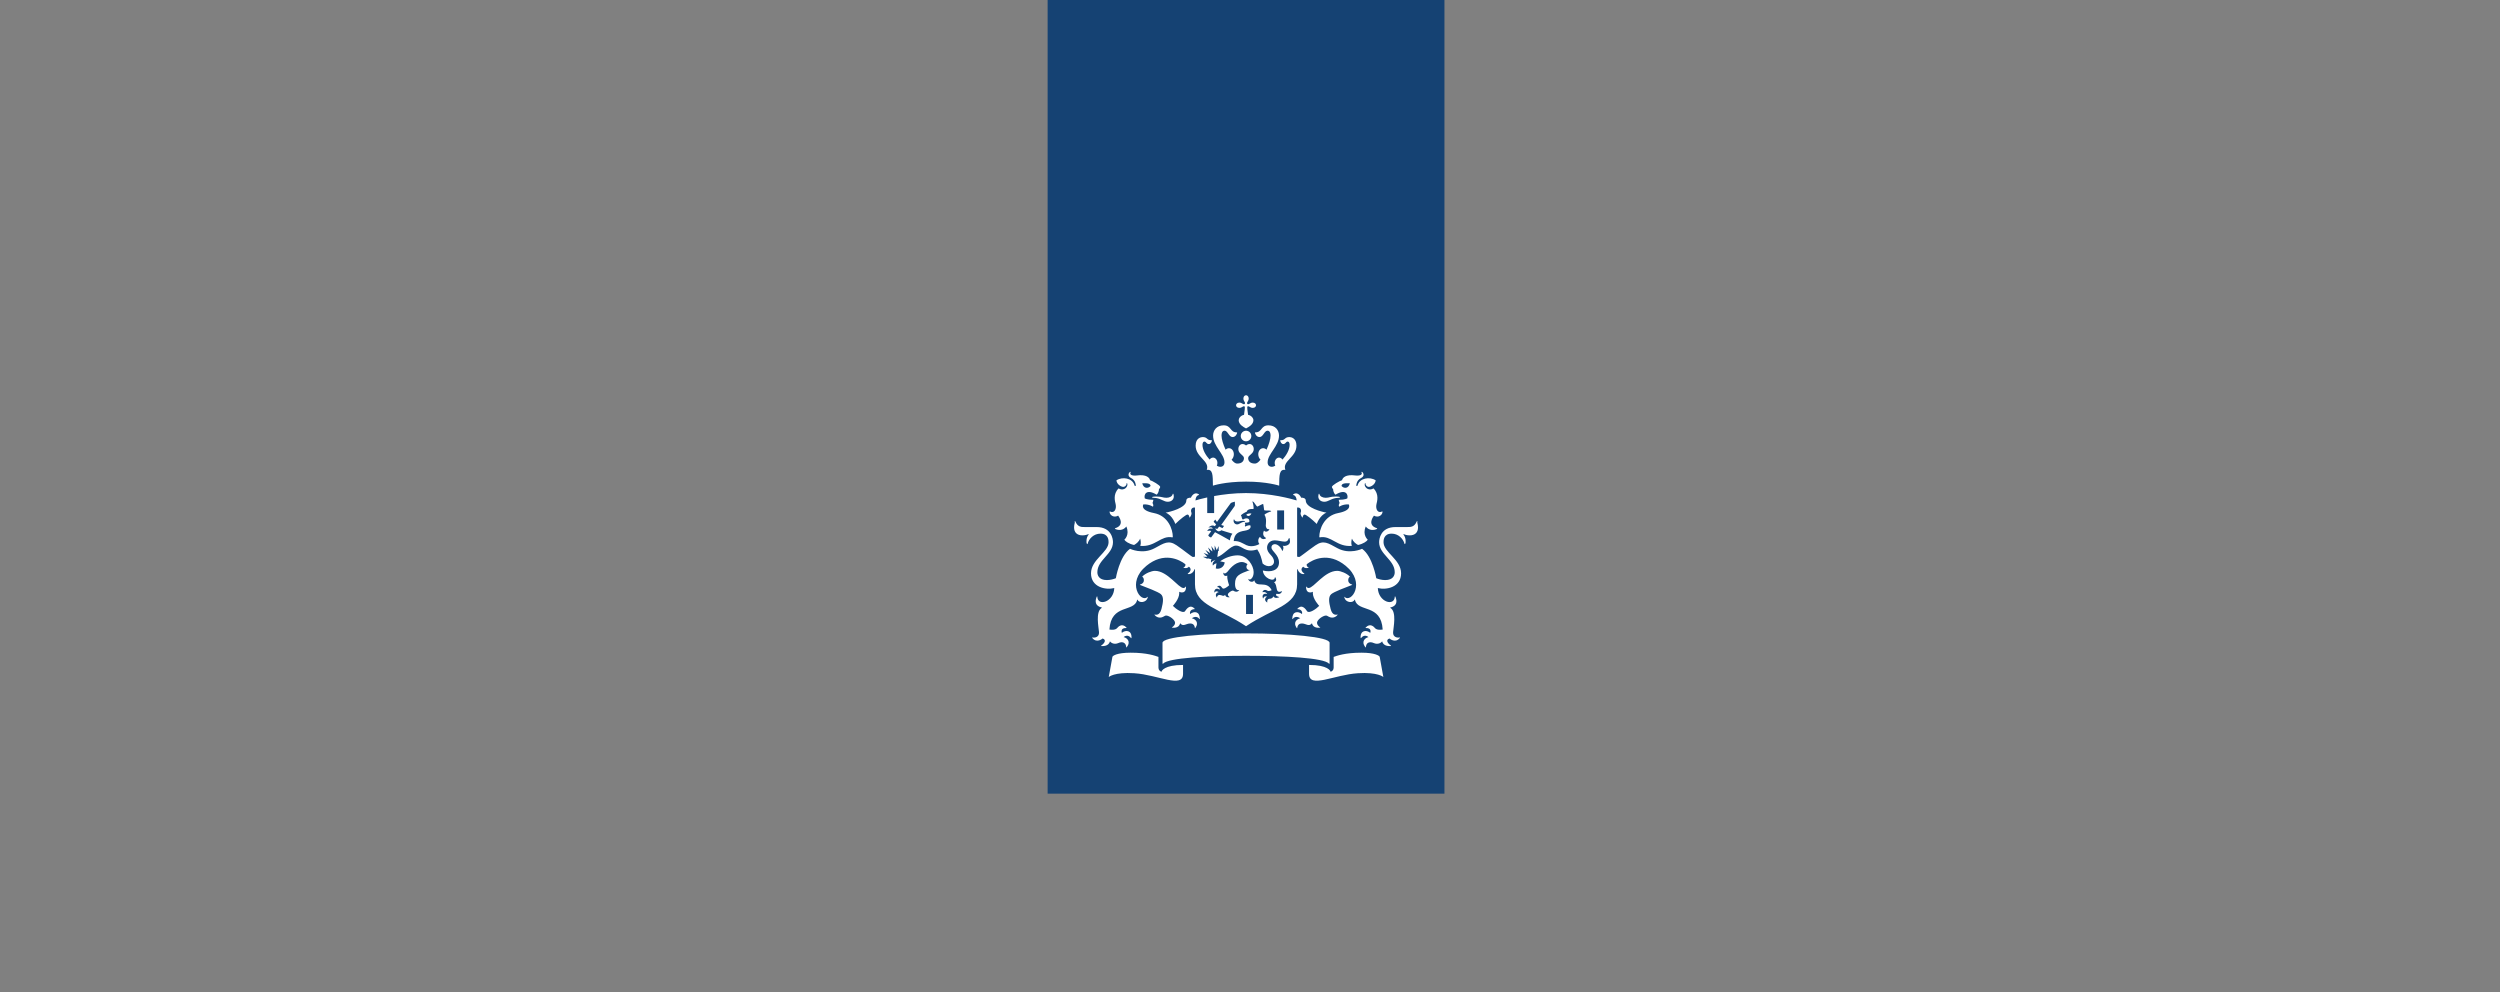 <?xml version="1.0" encoding="UTF-8" standalone="no"?>
<!DOCTYPE svg PUBLIC "-//W3C//DTD SVG 1.1//EN" "http://www.w3.org/Graphics/SVG/1.1/DTD/svg11.dtd">
<svg width="100%" height="100%" viewBox="0 0 315 125" version="1.1" xmlns="http://www.w3.org/2000/svg" xmlns:xlink="http://www.w3.org/1999/xlink" xml:space="preserve" xmlns:serif="http://www.serif.com/" style="fill-rule:evenodd;clip-rule:evenodd;stroke-linejoin:round;stroke-miterlimit:2;">
    <rect x="0" y="0" width="315" height="125" fill="#808080" stroke="none"/>
    <g id="Laag_1" transform="matrix(1,0,0,1,0.001,0)">
        <g transform="matrix(1,0,0,1,0.001,0)">
            <rect x="0" y="0" width="314" height="125" style="fill:none;"/>
        </g>
        <g transform="matrix(1,0,0,1,132,0)">
            <rect x="0" y="0" width="50" height="100" style="fill:rgb(21,66,115);"/>
        </g>
        <g transform="matrix(1,0,0,1,131.968,0)">
            <path d="M25.904,77.363L25.033,77.363L25.033,74.95L25.904,74.95L25.904,77.363ZM29.827,66.724L28.957,66.724L28.957,64.31L29.827,64.31L29.827,66.724ZM13.712,62.562C13.646,62.562 13.196,62.563 13.196,62.656C13.196,62.749 13.405,62.701 13.712,62.753C14.408,62.872 14.683,63.222 15.172,63.222C15.615,63.222 16.068,62.921 15.892,62.279C15.863,62.172 15.8,62.197 15.786,62.27C15.718,62.557 15.366,62.721 14.995,62.721C14.535,62.721 14.436,62.562 13.712,62.562ZM8.92,64.973C8.996,65.08 9.817,66.145 8.557,66.552C8.501,66.571 8.482,66.625 8.566,66.661C9.497,67.049 9.948,66.334 9.948,66.334C10.416,67.406 9.698,68.001 9.698,68.001C9.799,68.194 10.244,68.517 10.92,68.668C11.176,68.531 11.536,68.269 11.686,67.865C11.686,67.865 11.868,68.333 11.702,68.78C13.604,68.953 14.277,67.433 15.742,67.706C15.785,67.714 15.804,67.687 15.804,67.642C15.804,66.705 15.23,64.991 13.416,64.643C11.607,64.294 12.094,63.551 12.094,63.551C12.857,63.517 13.297,63.849 13.297,63.849C13.437,63.62 13.24,63.374 13.24,63.374C13.313,63.286 13.354,62.976 13.354,62.976C12.495,62.974 12.269,62.79 12.269,62.79C12.137,62.281 12.491,61.56 13.767,62.331C14.085,62.047 14.061,61.615 14.061,61.615C14.158,61.57 14.217,61.418 14.217,61.354C14.217,61.141 13.197,60.57 12.935,60.502C12.872,60.193 12.476,59.747 11.277,59.908C10.71,59.978 10.301,59.829 10.492,59.499C10.524,59.443 10.423,59.433 10.37,59.487C10.238,59.618 10.057,59.989 10.554,60.238C11.103,60.516 11.137,61.068 11.141,61.148C11.15,61.265 11.01,61.275 10.979,61.158C10.725,60.227 9.453,60.027 8.7,60.522C8.744,61.02 9.28,61.349 9.574,61.349C9.743,61.349 9.977,61.181 9.977,60.949C9.977,60.836 10.035,60.851 10.068,60.938C10.193,61.27 9.703,61.954 8.974,61.538C8.233,62.279 8.529,63.193 8.603,63.53C8.736,64.135 8.44,64.721 7.895,64.448C7.867,64.435 7.839,64.424 7.839,64.489C7.839,64.87 8.335,65.3 8.92,64.973ZM13.003,61.235C12.657,61.621 12.093,61.533 11.958,60.896C12.669,60.859 12.974,60.93 13.003,61.235ZM35.072,62.721C34.7,62.721 34.349,62.557 34.281,62.27C34.266,62.197 34.203,62.172 34.175,62.279C33.999,62.921 34.452,63.222 34.895,63.222C35.384,63.222 35.659,62.872 36.354,62.753C36.661,62.701 36.87,62.749 36.87,62.656C36.87,62.563 36.42,62.562 36.354,62.562C35.63,62.562 35.531,62.721 35.072,62.721ZM42.227,64.489C42.227,64.424 42.2,64.435 42.172,64.448C41.627,64.721 41.331,64.135 41.464,63.53C41.538,63.193 41.834,62.279 41.093,61.538C40.364,61.954 39.874,61.27 39.998,60.938C40.032,60.851 40.089,60.836 40.089,60.949C40.089,61.181 40.323,61.349 40.492,61.349C40.786,61.349 41.322,61.02 41.367,60.522C40.614,60.027 39.342,60.227 39.088,61.158C39.057,61.275 38.916,61.265 38.925,61.148C38.93,61.068 38.963,60.516 39.513,60.238C40.009,59.989 39.828,59.618 39.697,59.487C39.643,59.433 39.542,59.443 39.574,59.499C39.766,59.829 39.357,59.978 38.79,59.908C37.591,59.747 37.195,60.193 37.132,60.502C36.869,60.57 35.85,61.141 35.85,61.354C35.85,61.418 35.909,61.57 36.006,61.615C36.006,61.615 35.982,62.047 36.3,62.331C37.575,61.56 37.929,62.281 37.798,62.79C37.798,62.79 37.572,62.974 36.713,62.976C36.713,62.976 36.754,63.286 36.827,63.374C36.827,63.374 36.63,63.62 36.77,63.849C36.77,63.849 37.21,63.517 37.973,63.551C37.973,63.551 38.46,64.294 36.65,64.643C34.837,64.991 34.263,66.705 34.263,67.642C34.263,67.687 34.282,67.714 34.324,67.706C35.79,67.433 36.462,68.953 38.365,68.78C38.199,68.333 38.381,67.865 38.381,67.865C38.531,68.269 38.891,68.531 39.147,68.668C39.822,68.517 40.267,68.194 40.368,68.001C40.368,68.001 39.651,67.406 40.119,66.334C40.119,66.334 40.57,67.049 41.501,66.661C41.585,66.625 41.565,66.571 41.51,66.552C40.249,66.145 41.07,65.08 41.147,64.973C41.732,65.3 42.227,64.87 42.227,64.489ZM38.109,60.896C37.973,61.533 37.41,61.621 37.064,61.235C37.093,60.93 37.398,60.859 38.109,60.896ZM24.699,50.212C24.699,50.373 24.768,50.513 24.823,50.592C24.935,50.751 24.918,50.838 24.865,50.891C24.813,50.945 24.724,50.962 24.565,50.85C24.486,50.795 24.346,50.726 24.186,50.726C23.911,50.726 23.775,50.906 23.775,51.06C23.775,51.214 23.911,51.394 24.186,51.394C24.346,51.394 24.486,51.325 24.565,51.269C24.724,51.158 24.813,51.175 24.865,51.228C24.918,51.28 24.84,51.832 24.779,52.266C24.325,52.361 24.106,52.725 24.106,52.937C24.106,53.483 24.69,53.799 25.033,53.982C25.376,53.799 25.961,53.483 25.961,52.937C25.961,52.725 25.742,52.361 25.288,52.266C25.226,51.832 25.149,51.28 25.201,51.228C25.254,51.175 25.342,51.158 25.502,51.269C25.58,51.325 25.72,51.394 25.88,51.394C26.155,51.394 26.291,51.214 26.291,51.06C26.291,50.906 26.155,50.726 25.88,50.726C25.72,50.726 25.58,50.795 25.502,50.85C25.342,50.962 25.254,50.945 25.201,50.891C25.149,50.838 25.131,50.751 25.243,50.592C25.298,50.513 25.368,50.373 25.368,50.212C25.368,49.938 25.187,49.801 25.033,49.801C24.879,49.801 24.699,49.938 24.699,50.212ZM25.033,54.273C24.665,54.273 24.367,54.57 24.367,54.939C24.367,55.306 24.665,55.604 25.033,55.604C25.401,55.604 25.699,55.306 25.699,54.939C25.699,54.57 25.401,54.273 25.033,54.273ZM25.033,60.684C27.702,60.684 29.207,61.193 29.207,61.193C29.222,59.845 29.213,59.093 29.986,59.206C29.563,58.073 31.384,57.629 31.384,56.152C31.384,55.18 30.696,55.07 30.493,55.07C29.889,55.07 29.984,55.462 29.47,55.462C29.406,55.462 29.34,55.447 29.34,55.493C29.34,55.663 29.485,55.953 29.721,55.953C30.036,55.953 30.043,55.638 30.277,55.638C30.379,55.638 30.524,55.72 30.524,56.044C30.524,56.671 30.113,57.367 29.628,57.906C29.516,57.752 29.364,57.657 29.183,57.657C28.896,57.657 28.643,57.956 28.643,58.326C28.643,58.463 28.665,58.563 28.715,58.678C28.553,58.768 28.409,58.82 28.301,58.82C28.082,58.82 27.752,58.731 27.752,58.251C27.752,57.182 29.186,56.24 29.186,54.884C29.186,54.237 28.754,53.592 27.85,53.592C26.881,53.592 27.062,54.477 26.223,54.477C26.185,54.477 26.154,54.489 26.154,54.523C26.154,54.579 26.3,55.069 26.733,55.069C27.198,55.069 27.328,54.266 27.739,54.266C27.893,54.266 28.122,54.356 28.122,54.9C28.122,55.323 27.913,56.006 27.612,56.662C27.503,56.553 27.355,56.473 27.189,56.473C26.83,56.473 26.572,56.821 26.572,57.236C26.572,57.499 26.675,57.752 26.853,57.919C26.642,58.19 26.426,58.41 26.132,58.41C25.553,58.41 25.297,58.081 25.297,57.723C25.297,57.335 26.004,57.195 26.004,56.59C26.004,56.179 25.737,55.947 25.48,55.947C25.203,55.947 25.061,56.13 25.033,56.13C25.005,56.13 24.863,55.947 24.586,55.947C24.329,55.947 24.062,56.179 24.062,56.59C24.062,57.195 24.769,57.335 24.769,57.723C24.769,58.081 24.513,58.41 23.935,58.41C23.641,58.41 23.424,58.19 23.213,57.919C23.391,57.752 23.495,57.499 23.495,57.236C23.495,56.821 23.237,56.473 22.877,56.473C22.711,56.473 22.564,56.553 22.455,56.662C22.154,56.006 21.945,55.323 21.945,54.9C21.945,54.356 22.174,54.266 22.328,54.266C22.738,54.266 22.869,55.069 23.334,55.069C23.767,55.069 23.913,54.579 23.913,54.523C23.913,54.489 23.881,54.477 23.843,54.477C23.005,54.477 23.185,53.592 22.217,53.592C21.313,53.592 20.881,54.237 20.881,54.884C20.881,56.24 22.315,57.182 22.315,58.251C22.315,58.731 21.985,58.82 21.766,58.82C21.657,58.82 21.514,58.768 21.351,58.678C21.401,58.563 21.423,58.463 21.423,58.326C21.423,57.956 21.171,57.657 20.884,57.657C20.702,57.657 20.551,57.752 20.439,57.906C19.953,57.367 19.543,56.671 19.543,56.044C19.543,55.72 19.688,55.638 19.789,55.638C20.024,55.638 20.031,55.953 20.346,55.953C20.582,55.953 20.726,55.663 20.726,55.493C20.726,55.447 20.661,55.462 20.597,55.462C20.082,55.462 20.178,55.07 19.574,55.07C19.37,55.07 18.683,55.18 18.683,56.152C18.683,57.629 20.504,58.073 20.081,59.206C20.854,59.093 20.844,59.845 20.859,61.193C20.859,61.193 22.365,60.684 25.033,60.684ZM20.141,62.675C19.414,62.834 18.893,62.984 18.66,63.055C18.672,62.734 18.794,62.437 19.079,62.371C19.116,62.362 19.125,62.313 19.091,62.29C18.444,61.86 18.097,62.684 18.087,62.71C17.858,62.693 17.508,62.765 17.508,63.075C17.508,64.002 15.387,64.517 14.896,64.593C15.762,64.927 16.123,66.019 16.123,66.019C16.752,65.39 17.487,64.835 17.649,64.835C17.816,64.835 17.88,65.045 17.893,65.17C17.897,65.211 17.935,65.224 17.961,65.188C18.29,64.698 18.132,64.586 18.106,64.442C18.085,64.327 18.118,63.898 18.598,63.948L18.598,70.136L18.351,70.185C18.238,70.205 17.333,69.436 16.297,68.719C15.261,68.003 14.705,68.432 13.523,69.071C11.977,69.908 10.414,69.149 10.414,69.149C9.08,70.102 8.627,72.855 8.627,72.855C8.361,72.97 7.921,73.089 7.504,73.089C6.486,73.089 6.299,72.473 6.299,72.105C6.299,70.534 8.266,69.86 8.266,68.312C8.266,67.937 8.093,66.409 6.203,66.409C5.961,66.409 4.519,66.406 4.512,66.406C3.804,66.406 3.627,65.897 3.529,65.702C3.491,65.626 3.419,65.67 3.446,65.73C3.501,65.86 3.365,66.057 3.365,66.45C3.365,67.079 3.734,67.457 4.422,67.457C4.735,67.457 5.029,67.368 5.125,67.311C5.189,67.274 5.222,67.335 5.193,67.369C4.893,67.719 4.869,68.375 4.992,68.534C5.021,68.572 5.058,68.562 5.065,68.531C5.231,67.867 5.853,67.239 6.691,67.239C7.716,67.239 7.711,68.111 7.711,68.321C7.711,69.582 5.498,70.506 5.498,72.239C5.498,73.996 7.354,74.373 8.43,74.094C8.367,75.853 6.353,76.453 6.292,75.194C6.288,75.134 6.244,75.12 6.211,75.199C5.957,75.821 6.057,76.368 6.841,76.542C6.894,76.555 6.869,76.584 6.82,76.617C6.044,77.111 6.465,79.05 6.503,79.621C6.561,80.443 5.744,80.345 5.677,80.321C5.643,80.308 5.61,80.325 5.662,80.39C6.242,81.101 6.958,80.451 6.958,80.451C7.499,80.621 7.164,81.082 6.803,81.324C6.746,81.362 6.751,81.399 6.812,81.403C6.893,81.409 7.731,81.479 7.88,80.812C8.251,81.255 8.796,81.093 8.911,81.035C9.072,80.952 9.856,80.667 9.935,81.549C9.939,81.613 9.977,81.572 10.002,81.539C10.595,80.793 9.96,80.333 9.607,80.279C9.636,80.237 10.111,79.843 10.538,80.39C10.567,80.427 10.594,80.435 10.599,80.361C10.648,79.415 9.879,79.329 9.381,79.74C9.358,79.643 9.192,79.111 9.944,79.13C9.962,79.13 9.998,79.103 9.96,79.066C9.376,78.449 8.896,79.01 8.785,79.144C8.525,79.451 7.877,79.329 7.818,79.321C8.021,76.034 10.916,77.198 11.314,75.601C11.333,75.516 11.371,75.548 11.379,75.579C11.488,75.969 12.471,76.023 12.651,75.255C12.661,75.207 12.655,75.17 12.621,75.206C11.783,76.043 9.895,73.426 12.471,71.299C14.67,69.486 16.641,70.497 17.391,71.094C17.431,71.357 17.274,71.441 17.174,71.473C17.138,71.484 17.127,71.517 17.184,71.54C17.394,71.619 17.689,71.594 17.827,71.398C18.3,71.728 17.895,72.143 17.704,72.259C17.656,72.289 17.677,72.321 17.717,72.329C18.151,72.407 18.508,71.964 18.525,71.709L18.598,71.751L18.598,73.618C18.598,76.278 21.666,76.647 25.033,78.902C28.4,76.647 31.468,76.278 31.468,73.618L31.468,71.751L31.542,71.709C31.559,71.964 31.916,72.407 32.35,72.329C32.39,72.321 32.411,72.289 32.363,72.259C32.172,72.143 31.767,71.728 32.24,71.398C32.378,71.594 32.673,71.619 32.883,71.54C32.939,71.517 32.929,71.484 32.892,71.473C32.793,71.441 32.636,71.357 32.676,71.094C33.426,70.497 35.397,69.486 37.596,71.299C40.172,73.426 38.284,76.043 37.446,75.206C37.411,75.17 37.406,75.207 37.416,75.255C37.596,76.023 38.579,75.969 38.688,75.579C38.696,75.548 38.734,75.516 38.753,75.601C39.151,77.198 42.046,76.034 42.249,79.321C42.19,79.329 41.542,79.451 41.282,79.144C41.171,79.01 40.691,78.449 40.107,79.066C40.069,79.103 40.104,79.13 40.123,79.13C40.875,79.111 40.709,79.643 40.685,79.74C40.188,79.329 39.418,79.415 39.468,80.361C39.472,80.435 39.5,80.427 39.529,80.39C39.956,79.843 40.431,80.237 40.46,80.279C40.107,80.333 39.472,80.793 40.065,81.539C40.09,81.572 40.127,81.613 40.132,81.549C40.21,80.667 40.994,80.952 41.156,81.035C41.271,81.093 41.816,81.255 42.187,80.812C42.336,81.479 43.174,81.409 43.255,81.403C43.315,81.399 43.32,81.362 43.264,81.324C42.903,81.082 42.568,80.621 43.109,80.451C43.109,80.451 43.825,81.101 44.405,80.39C44.456,80.325 44.423,80.308 44.39,80.321C44.323,80.345 43.505,80.443 43.564,79.621C43.602,79.05 44.023,77.111 43.247,76.617C43.198,76.584 43.172,76.555 43.226,76.542C44.01,76.368 44.11,75.821 43.856,75.199C43.823,75.12 43.779,75.134 43.775,75.194C43.714,76.453 41.7,75.853 41.637,74.094C42.712,74.373 44.569,73.996 44.569,72.239C44.569,70.506 42.355,69.582 42.355,68.321C42.355,68.111 42.35,67.239 43.376,67.239C44.213,67.239 44.835,67.867 45.002,68.531C45.008,68.562 45.046,68.572 45.075,68.534C45.198,68.375 45.174,67.719 44.874,67.369C44.844,67.335 44.878,67.274 44.942,67.311C45.037,67.368 45.332,67.457 45.645,67.457C46.332,67.457 46.702,67.079 46.702,66.45C46.702,66.057 46.566,65.86 46.621,65.73C46.648,65.67 46.575,65.626 46.538,65.702C46.439,65.897 46.262,66.406 45.555,66.406C45.548,66.406 44.106,66.409 43.863,66.409C41.973,66.409 41.8,67.937 41.8,68.312C41.8,69.86 43.767,70.534 43.767,72.105C43.767,72.473 43.58,73.089 42.562,73.089C42.145,73.089 41.705,72.97 41.44,72.855C41.44,72.855 40.987,70.102 39.653,69.149C39.653,69.149 38.089,69.908 36.544,69.071C35.362,68.432 34.805,68.003 33.769,68.719C32.733,69.436 31.828,70.205 31.716,70.185L31.468,70.136L31.468,63.948C31.949,63.898 31.982,64.327 31.961,64.442C31.935,64.586 31.777,64.698 32.106,65.188C32.131,65.224 32.169,65.211 32.173,65.17C32.187,65.045 32.25,64.835 32.417,64.835C32.579,64.835 33.315,65.39 33.944,66.019C33.944,66.019 34.305,64.927 35.171,64.593C34.679,64.517 32.558,64.002 32.558,63.075C32.558,62.765 32.209,62.693 31.98,62.71C31.969,62.684 31.622,61.86 30.975,62.29C30.941,62.313 30.95,62.362 30.987,62.371C31.273,62.437 31.395,62.734 31.407,63.055C30.789,62.866 28.156,62.127 25.033,62.127C23.518,62.127 22.121,62.302 21.011,62.502L21.011,64.647L20.141,64.647L20.141,62.675M14.38,84.648C14.149,84.555 13.996,84.407 13.996,84.103L13.996,82.771C13.615,82.637 12.572,82.239 10.491,82.239C8.761,82.239 8.219,82.629 8.194,82.767L7.734,85.303C7.734,85.303 8.434,84.663 10.943,84.827C13.965,85.019 17.095,86.802 17.095,84.901L17.095,83.783C14.727,83.783 14.38,84.536 14.38,84.648ZM32.972,83.783L32.972,84.901C32.972,86.802 36.102,85.019 39.124,84.827C41.632,84.663 42.333,85.303 42.333,85.303L41.873,82.767C41.848,82.629 41.306,82.239 39.576,82.239C37.495,82.239 36.451,82.637 36.071,82.771L36.071,84.103C36.071,84.407 35.918,84.555 35.687,84.648C35.687,84.536 35.34,83.783 32.972,83.783ZM25.033,82.632C29.899,82.632 34.84,82.886 35.486,83.62C35.537,83.678 35.559,83.619 35.559,83.575L35.56,80.996C35.56,80.244 30.462,79.806 25.033,79.806C19.604,79.806 14.507,80.244 14.507,80.996L14.508,83.575C14.508,83.619 14.53,83.678 14.581,83.62C15.227,82.886 20.168,82.632 25.033,82.632ZM20.694,70.473L20.202,70.346L20.161,70.407L19.59,70.156C19.59,70.156 20.011,70.153 20.1,70.152C20.148,70.152 20.151,70.122 20.126,70.098C19.893,69.87 19.69,69.671 19.69,69.671C19.69,69.671 19.922,69.757 20.253,69.88C20.291,69.893 20.305,69.866 20.287,69.84C20.128,69.605 19.911,69.29 19.911,69.29C19.911,69.29 20.371,69.598 20.464,69.66C20.494,69.681 20.518,69.661 20.505,69.631C20.383,69.327 20.244,68.983 20.244,68.983L20.748,69.46C20.771,69.481 20.797,69.469 20.791,69.437C20.742,69.21 20.651,68.79 20.651,68.79L21.021,69.331C21.043,69.363 21.071,69.354 21.072,69.316C21.074,69.21 21.084,68.725 21.084,68.725C21.084,68.725 21.24,69.083 21.319,69.266C21.335,69.303 21.362,69.306 21.382,69.258C21.407,69.2 21.573,68.8 21.573,68.8L21.595,69.416L21.512,69.432L21.409,70.173C22.144,70.001 23.059,68.745 23.761,68.745C24.596,68.745 24.9,69.724 26.445,69.227C26.834,69.804 26.971,70.306 27.121,71C27.717,71.561 28.555,71.374 28.555,70.78C28.555,69.98 27.682,69.827 27.682,68.993C27.682,68.62 27.944,68.084 28.656,68.084C29.033,68.084 29.585,68.246 29.903,68.246C30.28,68.246 30.361,67.973 30.403,67.86C30.438,67.775 30.54,67.803 30.53,67.869C30.518,67.947 30.574,68.056 30.574,68.235C30.574,68.763 29.806,68.832 29.711,68.767C29.671,68.739 29.642,68.782 29.671,68.804C29.786,68.897 29.76,69.212 29.623,69.412C29.607,69.434 29.585,69.43 29.581,69.409C29.498,69.031 29.055,68.564 28.664,68.564C28.52,68.564 28.234,68.648 28.234,68.979C28.234,69.454 29.185,69.887 29.185,70.871C29.185,71.894 28.172,72.139 27.153,71.884C27.188,72.853 28.634,73.429 28.668,72.736C28.67,72.688 28.696,72.718 28.711,72.737C28.925,73.033 28.827,73.259 28.554,73.373C28.806,73.487 28.851,73.995 28.925,74.299C29.036,74.754 29.519,74.502 29.543,74.488C29.569,74.473 29.578,74.487 29.567,74.516C29.384,74.99 28.899,74.811 28.899,74.811C28.644,74.99 28.952,75.15 29.183,75.219C29.217,75.229 29.215,75.254 29.188,75.264C29.018,75.327 28.654,75.441 28.477,75.136C28.346,75.451 28.077,75.442 27.973,75.442C27.787,75.442 27.663,75.633 27.706,75.888C27.71,75.91 27.694,75.917 27.678,75.904C27.234,75.609 27.489,75.263 27.668,75.177C27.637,75.158 27.331,75.031 27.201,75.389C27.191,75.417 27.174,75.418 27.164,75.392C26.97,74.876 27.393,74.726 27.698,74.856C27.677,74.783 27.517,74.531 27.116,74.612C27.098,74.617 27.086,74.609 27.098,74.584C27.163,74.426 27.362,74.193 27.726,74.429C27.912,74.544 28.233,74.376 28.262,74.361C27.615,73.073 26.357,74.151 26.076,73.142C26.071,73.121 26.046,73.102 26.028,73.158C25.961,73.373 25.413,73.387 25.312,72.964C25.304,72.931 25.317,72.927 25.338,72.948C25.418,73.029 25.591,73.102 25.817,72.775C25.967,72.558 25.989,72.269 25.989,72.073C25.989,71.289 25.206,69.974 23.985,69.974C23.214,69.974 22.385,70.275 21.77,70.724L22.343,70.855C22.288,71.435 21.731,71.772 21.219,71.63L21.308,70.967C21.219,70.994 20.994,71.074 20.874,71.245C20.866,71.258 20.848,71.254 20.844,71.24C20.739,70.864 21.049,70.675 21.146,70.626C21.157,70.619 21.156,70.611 21.136,70.611C20.858,70.6 20.702,70.805 20.658,70.875C20.651,70.886 20.639,70.883 20.635,70.874C20.613,70.805 20.564,70.611 20.694,70.473ZM22.396,74.951C22.176,75.219 21.984,74.963 21.696,74.963C21.425,74.963 21.38,75.19 21.373,75.28C21.372,75.296 21.362,75.303 21.351,75.286C21.044,74.866 21.387,74.638 21.587,74.608C21.558,74.579 21.256,74.376 21.064,74.654C21.049,74.674 21.031,74.665 21.031,74.641C21.021,74.121 21.434,74.084 21.706,74.312C21.755,74.116 21.628,73.983 21.408,73.972C21.381,73.972 21.377,73.955 21.388,73.943C21.48,73.844 21.569,73.799 21.659,73.799C21.949,73.799 21.986,74.165 22.175,74.165C22.459,74.165 22.86,73.783 22.899,73.742C22.891,73.72 22.619,72.985 22.673,72.545C22.676,72.526 22.666,72.524 22.653,72.532C22.516,72.609 22.168,72.606 22.168,72.178C22.168,72.143 22.178,72.141 22.197,72.168C22.35,72.379 22.597,72.142 22.721,72.003C22.855,71.854 23.568,70.814 24.521,70.814C24.731,70.815 25.002,70.929 25.219,71.081C24.89,71.481 25.217,71.865 25.461,71.815C25.489,71.81 25.494,71.837 25.467,71.846C24.208,72.32 23.645,72.509 23.645,73.564C23.645,74.114 23.833,74.419 24.156,74.348C24.181,74.341 24.187,74.352 24.17,74.37C24.053,74.51 23.918,74.556 23.806,74.556C23.544,74.556 23.497,74.413 23.357,74.413C23.212,74.413 22.743,74.689 22.743,74.92C22.743,75.007 22.798,75.125 22.964,75.234C22.975,75.241 22.969,75.25 22.96,75.251C22.854,75.271 22.482,75.303 22.396,74.951ZM25.713,64.698C25.319,64.674 25.067,64.761 25.079,64.887C25.27,65.089 25.525,65.066 25.713,64.698ZM24.259,65.671C24.537,65.601 24.844,65.634 24.876,65.645C24.92,65.659 24.919,65.726 24.869,65.732C24.289,65.807 24.262,66.073 23.892,66.073C23.648,66.073 23.384,65.828 23.483,65.466C23.496,65.419 23.533,65.418 23.543,65.462C23.58,65.618 23.806,65.788 24.259,65.671ZM16.73,78.529C17.114,79.021 17.483,78.558 17.986,78.558C18.232,78.558 18.532,78.642 18.589,79.135C18.591,79.16 18.613,79.168 18.637,79.135C19.186,78.384 18.56,77.961 18.2,77.907C18.278,77.836 18.815,77.506 19.155,77.994C19.174,78.021 19.211,78.013 19.211,77.976C19.211,77.026 18.499,76.96 17.984,77.371C17.887,77.001 18.166,76.757 18.525,76.757C18.568,76.757 18.583,76.727 18.561,76.702C17.925,76.02 17.449,76.877 17.341,77.014C17.086,77.352 16.178,76.717 15.815,76.339C15.815,76.339 16.618,75.498 16.618,74.728C16.618,74.683 16.613,74.618 16.613,74.592C16.613,74.568 16.623,74.559 16.645,74.572C16.725,74.617 16.838,74.65 16.941,74.649C17.125,74.649 17.472,74.591 17.472,73.938C17.472,73.889 17.449,73.891 17.428,73.921C17.333,74.059 17.227,74.089 17.146,74.089C16.498,74.089 15.145,71.927 13.549,71.927C13.132,71.927 12.343,72.228 11.944,72.659C12.137,72.773 12.174,73.007 12.154,73.178C12.125,73.452 11.907,73.588 11.684,73.65C11.645,73.659 11.641,73.688 11.684,73.706C12.49,74.014 13.957,74.569 14.29,74.856C14.684,75.195 14.607,75.84 14.378,76.727C14.158,77.58 13.686,77.464 13.512,77.436C13.487,77.432 13.478,77.448 13.494,77.468C13.703,77.73 13.955,77.818 14.172,77.818C14.591,77.818 14.747,77.558 14.964,77.558C15.329,77.558 16.092,78.081 16.092,78.478C16.092,78.701 15.918,78.904 15.693,79.05C15.678,79.061 15.681,79.078 15.703,79.082C15.877,79.111 16.592,79.172 16.73,78.529ZM34.363,79.082C34.385,79.078 34.388,79.061 34.374,79.05C34.149,78.904 33.974,78.701 33.974,78.478C33.974,78.081 34.737,77.558 35.102,77.558C35.319,77.558 35.476,77.818 35.894,77.818C36.111,77.818 36.364,77.73 36.573,77.468C36.588,77.448 36.579,77.432 36.555,77.436C36.381,77.464 35.909,77.58 35.689,76.727C35.46,75.84 35.383,75.195 35.777,74.856C36.11,74.569 37.576,74.014 38.383,73.706C38.426,73.688 38.422,73.659 38.383,73.65C38.16,73.588 37.942,73.452 37.913,73.178C37.893,73.007 37.929,72.773 38.123,72.659C37.724,72.228 36.934,71.927 36.518,71.927C34.922,71.927 33.568,74.089 32.92,74.089C32.839,74.089 32.734,74.059 32.639,73.921C32.618,73.891 32.595,73.889 32.595,73.938C32.595,74.591 32.941,74.649 33.125,74.649C33.229,74.65 33.341,74.617 33.422,74.572C33.443,74.559 33.453,74.568 33.453,74.592C33.453,74.618 33.448,74.683 33.448,74.728C33.448,75.498 34.252,76.339 34.252,76.339C33.888,76.717 32.98,77.352 32.726,77.014C32.618,76.877 32.141,76.02 31.506,76.702C31.484,76.727 31.499,76.757 31.542,76.757C31.9,76.757 32.179,77.001 32.083,77.371C31.568,76.96 30.856,77.026 30.856,77.976C30.856,78.013 30.893,78.021 30.912,77.994C31.251,77.506 31.789,77.836 31.866,77.907C31.506,77.961 30.881,78.384 31.43,79.135C31.454,79.168 31.475,79.16 31.478,79.135C31.535,78.642 31.835,78.558 32.08,78.558C32.584,78.558 32.952,79.021 33.337,78.529C33.475,79.172 34.19,79.111 34.363,79.082ZM21.449,66.608C21.398,66.678 21.23,66.605 21.166,66.576C21.151,66.569 21.149,66.576 21.154,66.586C21.195,66.677 21.356,66.947 21.597,66.947C21.705,66.947 21.864,66.884 21.909,66.811C21.909,66.811 22.849,67.116 23.314,67.244C23.133,67.484 23.021,67.774 22.998,68.088C22.623,67.857 21.124,67.053 21.124,67.053L20.659,67.689C20.582,67.794 20.21,67.523 20.287,67.417L20.642,66.931C20.525,66.807 20.242,66.885 20.165,66.907C20.154,66.91 20.144,66.905 20.154,66.886C20.199,66.791 20.375,66.496 20.817,66.629C20.819,66.36 20.417,66.446 20.312,66.475C20.299,66.478 20.295,66.472 20.307,66.46C20.415,66.344 20.742,66.08 21.107,66.296L21.266,66.077L20.945,65.739L21.146,65.462L21.372,65.765L23.103,63.395C23.145,63.337 23.488,63.237 23.618,63.209C23.631,63.342 23.646,63.697 23.605,63.756L21.902,66.147L22.261,66.266L22.063,66.544L21.639,66.346L21.449,66.608ZM27.519,66.22C27.519,66.438 27.653,66.756 27.944,66.665C27.958,66.658 27.972,66.662 27.968,66.677C27.924,66.919 27.491,67.141 27.294,66.854C27.119,67.224 27.159,67.571 27.538,67.775C27.558,67.787 27.562,67.813 27.539,67.831C27.313,67.995 26.962,67.958 26.798,67.642C26.487,67.876 26.532,68.375 26.721,68.544C26.721,68.547 25.861,69.055 25.081,68.692C24.564,68.444 24.143,68.127 23.476,68.178C23.568,67.243 24.036,66.996 24.896,66.862C25.583,66.751 25.67,66.435 25.572,66.197C25.339,66.134 24.911,66.349 24.911,66.349C24.834,66.22 24.946,66.086 24.946,66.086C24.903,66.035 24.882,65.862 24.882,65.862C25.362,65.862 25.447,65.756 25.447,65.756C25.533,65.256 25.024,65.203 24.636,65.472C24.455,65.313 24.484,65.101 24.484,65.101C24.431,65.074 24.397,64.991 24.397,64.955C24.397,64.837 24.966,64.516 25.113,64.479C25.15,64.313 25.357,64.083 25.962,64.138C26.034,63.977 25.917,63.392 25.843,63.234C25.819,63.187 25.853,63.16 25.906,63.193C26.118,63.327 26.328,63.821 26.471,63.83C26.471,63.83 27.152,63.473 27.185,63.493C27.217,63.512 27.314,64.272 27.314,64.272C27.404,64.383 27.929,64.274 28.159,64.373C28.217,64.398 28.214,64.44 28.163,64.448C27.991,64.477 27.443,64.713 27.353,64.865C27.667,65.336 27.519,66.029 27.519,66.22Z" style="fill:white;fill-rule:nonzero;"/>
        </g>
    </g>
    <g id="Isolatiemodus">
    </g>
</svg>

